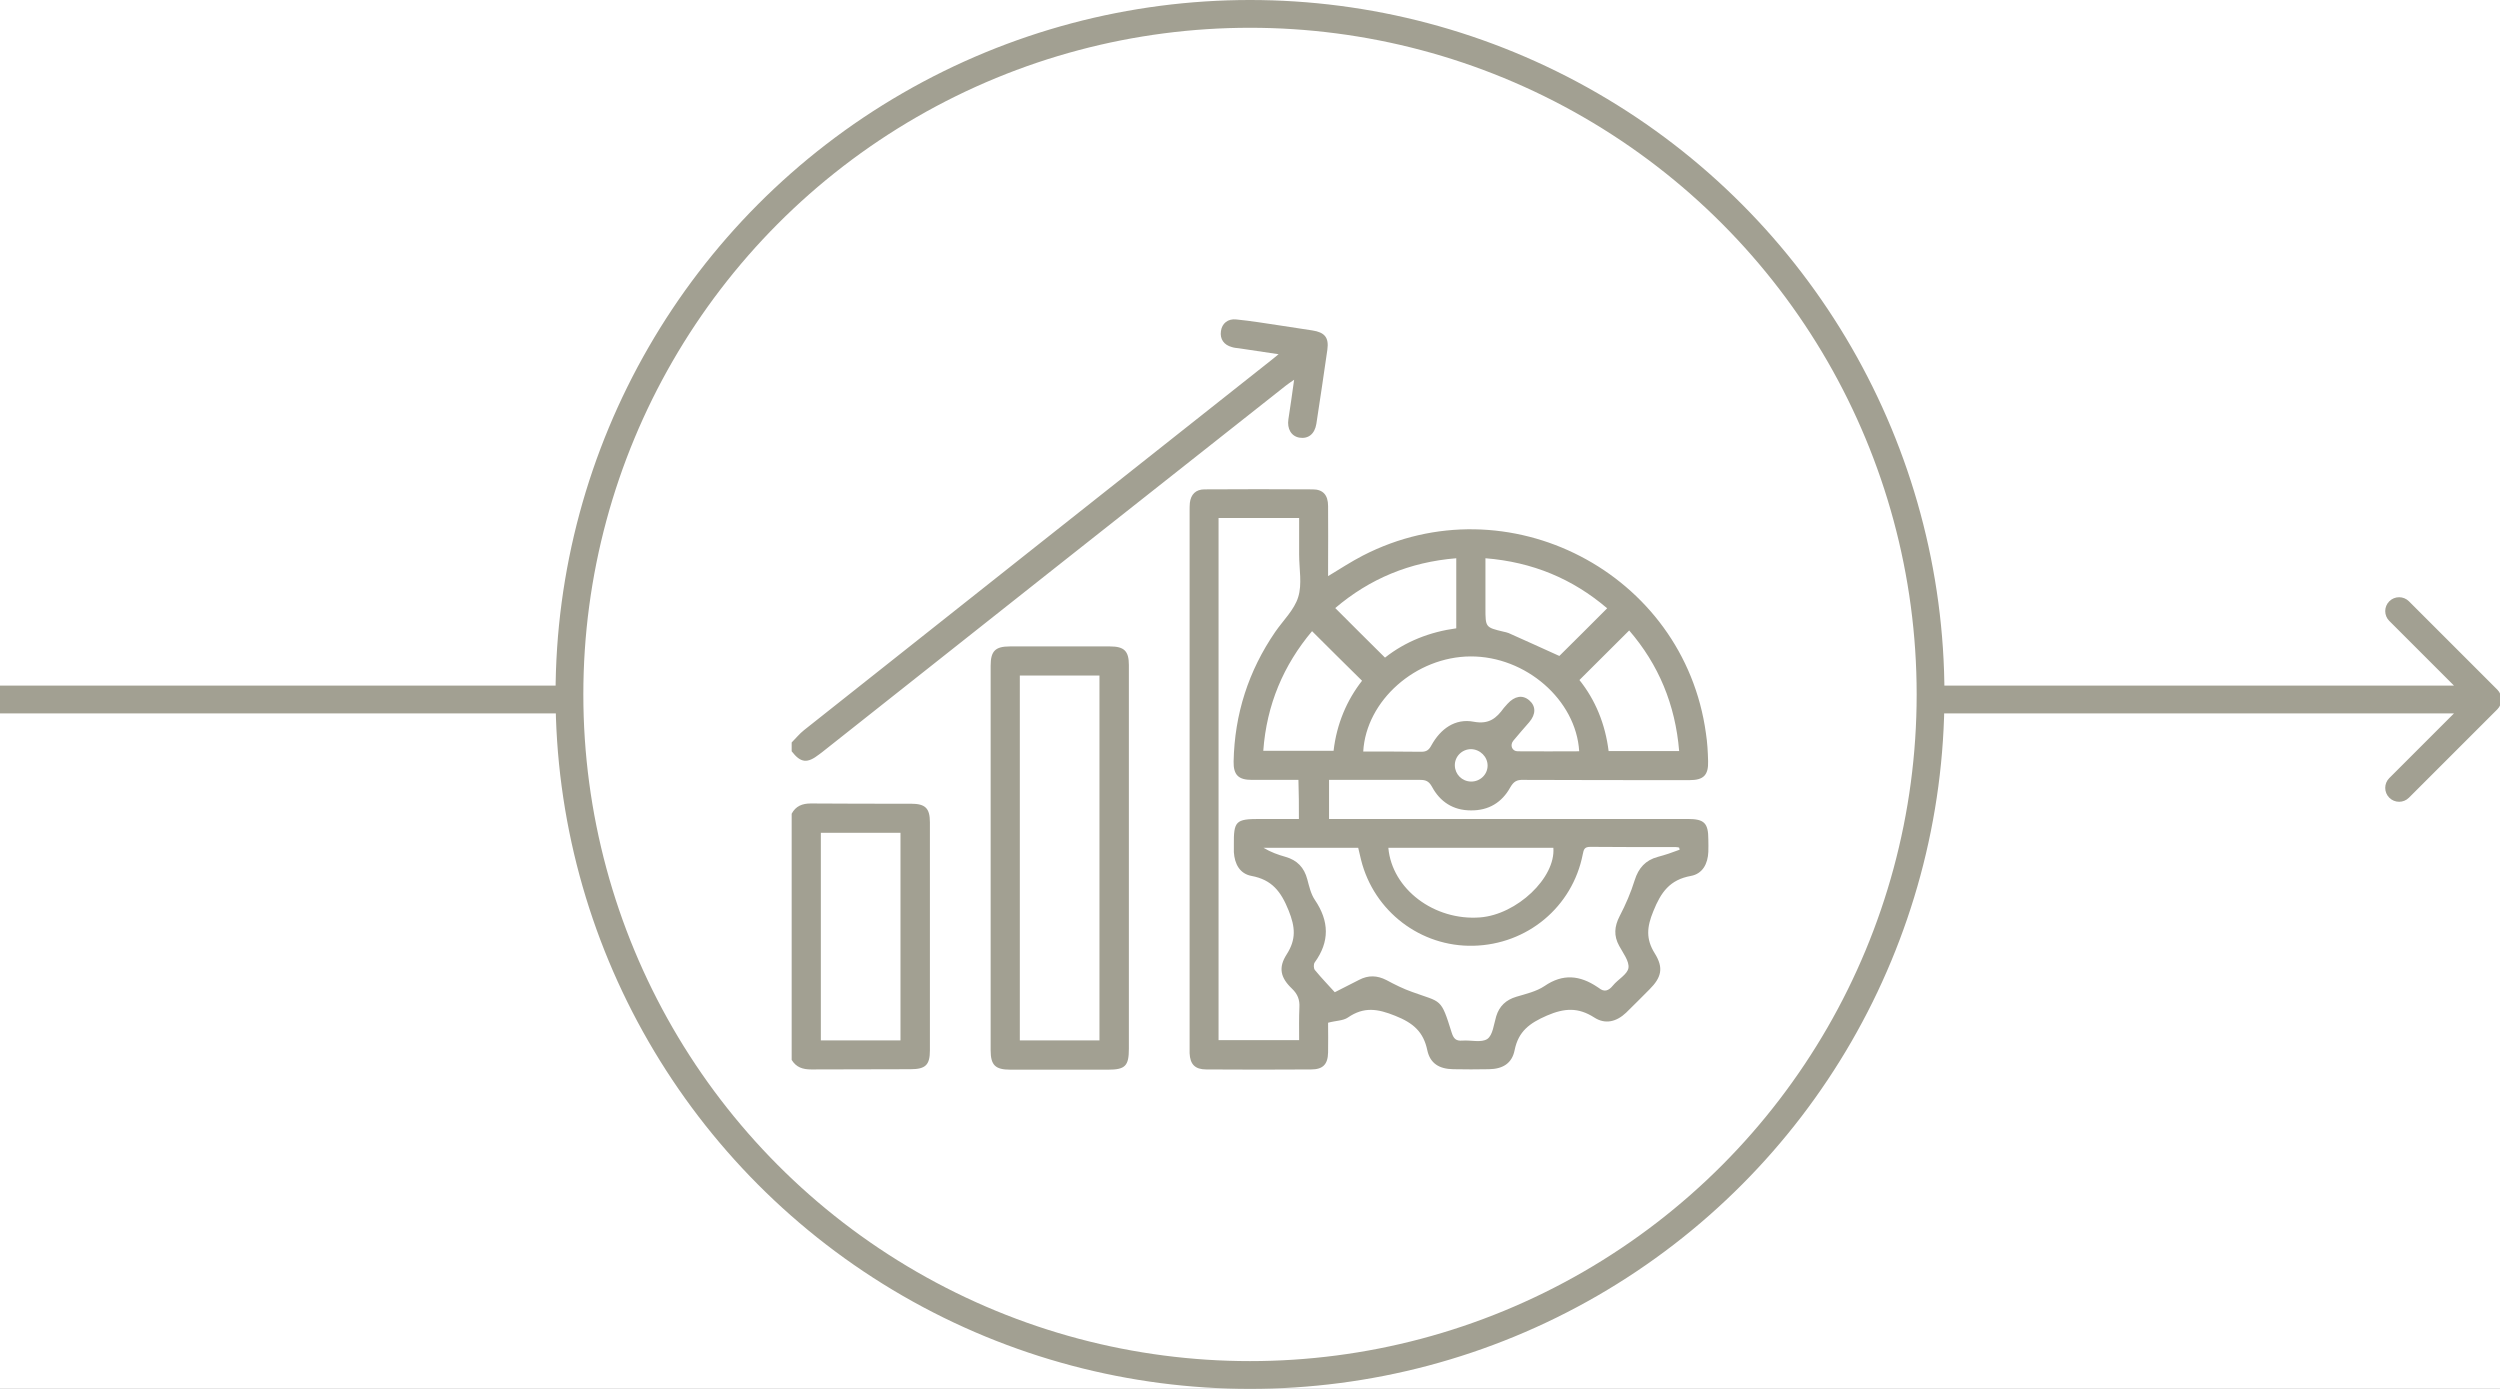 <svg width="180" height="100" viewBox="0 0 180 100" fill="none" xmlns="http://www.w3.org/2000/svg">
<rect x="0" y="0" width="180" height="100" fill="#333333" stroke="none"/>
<g clip-path="url(#clip0_9_36)">
<rect width="180" height="100" fill="white"/>
<path d="M172.029 43.293C172.42 42.903 173.053 42.903 173.443 43.293L179.808 49.657C180.198 50.048 180.198 50.681 179.808 51.071L173.443 57.435C173.053 57.826 172.42 57.826 172.029 57.435C171.639 57.045 171.639 56.412 172.029 56.022L176.687 51.364H0V49.364H176.687L172.029 44.707C171.639 44.316 171.639 43.684 172.029 43.293Z" fill="#A2A092"/>
<circle cx="90" cy="50" r="49" fill="white" stroke="#A2A092" stroke-width="2"/>
<g clip-path="url(#clip1_9_36)">
<path d="M57 53.458C57.293 53.166 57.568 52.823 57.895 52.566C69.122 43.66 80.366 34.771 91.593 25.883C91.713 25.797 91.817 25.694 92.058 25.505C91.025 25.351 90.112 25.214 89.199 25.076C89.027 25.059 88.855 25.042 88.7 24.991C88.115 24.836 87.822 24.407 87.908 23.841C87.977 23.292 88.407 22.931 89.01 23C90.06 23.103 91.093 23.275 92.126 23.429C92.919 23.549 93.693 23.669 94.486 23.79C95.381 23.927 95.691 24.304 95.57 25.179C95.312 26.964 95.054 28.731 94.778 30.516C94.658 31.254 94.193 31.614 93.556 31.511C92.97 31.408 92.66 30.876 92.764 30.19C92.901 29.28 93.039 28.371 93.177 27.341C92.901 27.53 92.729 27.65 92.574 27.77C81.451 36.539 70.31 45.359 59.187 54.161C59.118 54.213 59.049 54.264 58.98 54.316C58.119 54.985 57.654 54.934 57 54.093C57 53.887 57 53.664 57 53.458ZM57 76.314C57.327 76.846 57.792 77 58.412 77C60.788 76.983 63.182 77 65.558 76.983C66.643 76.983 66.953 76.674 66.953 75.627C66.953 70.154 66.953 64.68 66.953 59.206C66.953 58.194 66.625 57.868 65.592 57.868C63.182 57.868 60.788 57.868 58.377 57.85C57.758 57.85 57.293 58.039 57 58.588C57 64.508 57 70.411 57 76.314ZM64.835 59.961C64.835 64.954 64.835 69.896 64.835 74.907C62.923 74.907 61.029 74.907 59.101 74.907C59.101 69.948 59.101 64.989 59.101 59.961C61.029 59.961 62.923 59.961 64.835 59.961ZM97.051 73.26C98.205 72.47 99.186 72.625 100.46 73.139C101.752 73.654 102.492 74.289 102.768 75.627C102.974 76.571 103.629 76.966 104.627 76.983C105.488 77 106.349 77 107.21 76.983C108.192 76.966 108.863 76.571 109.053 75.61C109.328 74.255 110.12 73.671 111.377 73.122C112.651 72.573 113.633 72.522 114.787 73.26C115.579 73.774 116.388 73.568 117.077 72.916C117.645 72.367 118.196 71.801 118.764 71.235C119.625 70.377 119.797 69.69 119.143 68.644C118.489 67.597 118.575 66.739 119.04 65.606C119.591 64.234 120.228 63.342 121.743 63.067C122.587 62.913 122.966 62.192 123 61.334C123.017 61.042 123 60.733 123 60.442C123 59.258 122.707 58.966 121.519 58.966C113.168 58.966 104.8 58.966 96.448 58.966C96.19 58.966 95.949 58.966 95.691 58.966C95.691 57.988 95.691 57.078 95.691 56.152C97.912 56.152 100.082 56.152 102.251 56.152C102.647 56.152 102.871 56.238 103.095 56.632C103.68 57.73 104.627 58.348 105.902 58.348C107.176 58.365 108.14 57.782 108.743 56.684C108.984 56.272 109.208 56.135 109.673 56.152C113.667 56.169 117.662 56.169 121.657 56.169C122.656 56.169 123.017 55.809 122.983 54.796C122.966 54.127 122.931 53.475 122.828 52.806C121.244 41.223 108.536 34.634 98.119 40.005C97.292 40.434 96.5 40.949 95.622 41.481C95.622 41.206 95.622 41 95.622 40.794C95.622 39.336 95.639 37.877 95.622 36.436C95.622 35.629 95.243 35.235 94.52 35.235C91.92 35.218 89.32 35.218 86.72 35.235C86.1 35.235 85.738 35.595 85.669 36.213C85.652 36.401 85.652 36.59 85.652 36.796C85.652 49.683 85.652 62.569 85.652 75.456C85.652 75.576 85.652 75.713 85.652 75.833C85.687 76.64 86.048 77 86.858 77C89.371 77.017 91.885 77.017 94.399 77C95.243 77 95.605 76.64 95.622 75.782C95.639 75.061 95.622 74.323 95.622 73.637C96.173 73.483 96.707 73.5 97.051 73.26ZM119.367 61.694C118.471 61.934 117.972 62.501 117.697 63.376C117.421 64.268 117.042 65.143 116.612 65.967C116.233 66.705 116.181 67.374 116.577 68.095C116.853 68.609 117.318 69.21 117.249 69.69C117.18 70.154 116.491 70.514 116.13 70.96C115.82 71.338 115.51 71.458 115.114 71.132C115.079 71.097 115.045 71.097 115.01 71.063C113.753 70.222 112.531 70.085 111.205 70.995C110.62 71.389 109.862 71.561 109.173 71.767C108.433 71.99 107.951 72.436 107.727 73.174C107.555 73.74 107.486 74.529 107.09 74.804C106.659 75.096 105.884 74.872 105.282 74.924C104.834 74.958 104.662 74.787 104.524 74.358C103.732 71.818 103.801 72.196 101.683 71.423C101.046 71.2 100.426 70.891 99.823 70.566C99.152 70.222 98.515 70.205 97.86 70.548C97.327 70.823 96.793 71.097 96.104 71.441C95.639 70.926 95.14 70.411 94.675 69.845C94.572 69.725 94.572 69.416 94.658 69.296C95.743 67.803 95.708 66.327 94.675 64.8C94.382 64.371 94.262 63.822 94.124 63.307C93.9 62.466 93.401 61.934 92.557 61.694C92.006 61.54 91.489 61.351 90.973 61.042C93.228 61.042 95.484 61.042 97.791 61.042C97.86 61.317 97.929 61.626 97.998 61.917C98.928 65.624 102.286 68.18 106.074 68.095C109.965 68.009 113.22 65.298 113.96 61.505C114.029 61.179 114.063 60.974 114.494 60.974C116.56 60.991 118.609 60.991 120.675 60.991C120.744 60.991 120.83 61.008 120.899 61.025C120.917 61.076 120.917 61.128 120.934 61.179C120.4 61.385 119.883 61.557 119.367 61.694ZM93.521 58.966C92.557 58.966 91.627 58.966 90.68 58.966C88.975 58.966 88.82 59.12 88.838 60.836C88.838 61.008 88.838 61.179 88.838 61.351C88.889 62.209 89.268 62.913 90.112 63.067C91.576 63.342 92.23 64.182 92.781 65.555C93.263 66.756 93.332 67.631 92.643 68.712C92.023 69.673 92.195 70.394 93.022 71.183C93.435 71.578 93.59 71.99 93.556 72.539C93.521 73.311 93.538 74.066 93.538 74.89C91.593 74.89 89.681 74.89 87.736 74.89C87.736 62.38 87.736 49.854 87.736 37.294C89.647 37.294 91.558 37.294 93.538 37.294C93.538 38.186 93.538 39.061 93.538 39.936C93.538 40.966 93.762 42.064 93.47 42.991C93.194 43.9 92.385 44.672 91.817 45.496C89.888 48.31 88.889 51.416 88.82 54.831C88.803 55.791 89.165 56.152 90.129 56.152C91.231 56.152 92.35 56.152 93.487 56.152C93.521 57.113 93.521 57.988 93.521 58.966ZM105.884 47.263C109.845 47.246 113.478 50.386 113.702 54.093C112.221 54.093 110.757 54.11 109.277 54.093C108.863 54.093 108.691 53.647 108.967 53.321C109.328 52.874 109.724 52.445 110.103 51.999C110.602 51.416 110.585 50.832 110.103 50.421C109.621 50.009 109.053 50.112 108.536 50.678C108.45 50.781 108.364 50.867 108.278 50.97C107.744 51.708 107.21 52.171 106.108 51.965C104.765 51.708 103.715 52.48 103.061 53.664C102.888 53.99 102.716 54.127 102.337 54.127C100.943 54.11 99.548 54.11 98.153 54.11C98.36 50.438 101.941 47.28 105.884 47.263ZM111.842 61.042C112.014 63.204 109.208 65.847 106.573 66.053C103.267 66.31 100.219 64.011 99.961 61.042C103.939 61.042 107.882 61.042 111.842 61.042ZM96.138 43.78C98.618 41.669 101.494 40.468 104.851 40.194C104.851 41.892 104.851 43.523 104.851 45.239C102.957 45.496 101.201 46.182 99.72 47.349C98.515 46.165 97.361 44.998 96.138 43.78ZM90.956 54.058C91.197 50.729 92.419 47.881 94.468 45.444C95.656 46.628 96.827 47.795 98.067 49.014C96.982 50.403 96.242 52.102 96.018 54.058C94.313 54.058 92.66 54.058 90.956 54.058ZM113.719 48.962C114.924 47.761 116.078 46.611 117.301 45.393C119.418 47.847 120.624 50.729 120.899 54.075C119.195 54.075 117.524 54.075 115.82 54.075C115.579 52.136 114.873 50.403 113.719 48.962ZM112.273 47.229C111.05 46.68 109.828 46.114 108.622 45.582C108.502 45.53 108.381 45.513 108.243 45.479C106.952 45.17 106.952 45.17 106.952 43.78C106.952 42.613 106.952 41.446 106.952 40.194C110.344 40.468 113.22 41.669 115.716 43.797C114.511 44.998 113.357 46.165 112.273 47.229ZM107.107 55.122C107.107 55.774 106.556 56.289 105.902 56.272C105.265 56.255 104.765 55.757 104.748 55.122C104.731 54.47 105.265 53.938 105.919 53.938C106.573 53.955 107.107 54.487 107.107 55.122ZM81.279 47.881C81.279 46.869 80.934 46.543 79.918 46.543C77.508 46.543 75.114 46.543 72.704 46.543C71.653 46.543 71.326 46.886 71.326 47.932C71.326 57.164 71.326 66.379 71.326 75.61C71.326 76.691 71.653 77.017 72.755 77.017C75.097 77.017 77.439 77.017 79.781 77.017C81.02 77.017 81.279 76.743 81.279 75.507C81.279 70.943 81.279 66.396 81.279 61.831C81.279 57.164 81.279 52.514 81.279 47.881ZM73.427 74.907C73.427 66.156 73.427 57.422 73.427 48.636C75.304 48.636 77.198 48.636 79.161 48.636C79.161 57.37 79.161 66.104 79.161 74.907C77.249 74.907 75.373 74.907 73.427 74.907Z" fill="#A2A092"/>
</g>
</g>
<defs>
<clipPath id="clip0_9_36">
<rect width="180" height="100" fill="white"/>
</clipPath>
<clipPath id="clip1_9_36">
<rect width="66" height="54" fill="white" transform="translate(57 23)"/>
</clipPath>
</defs>
</svg>
